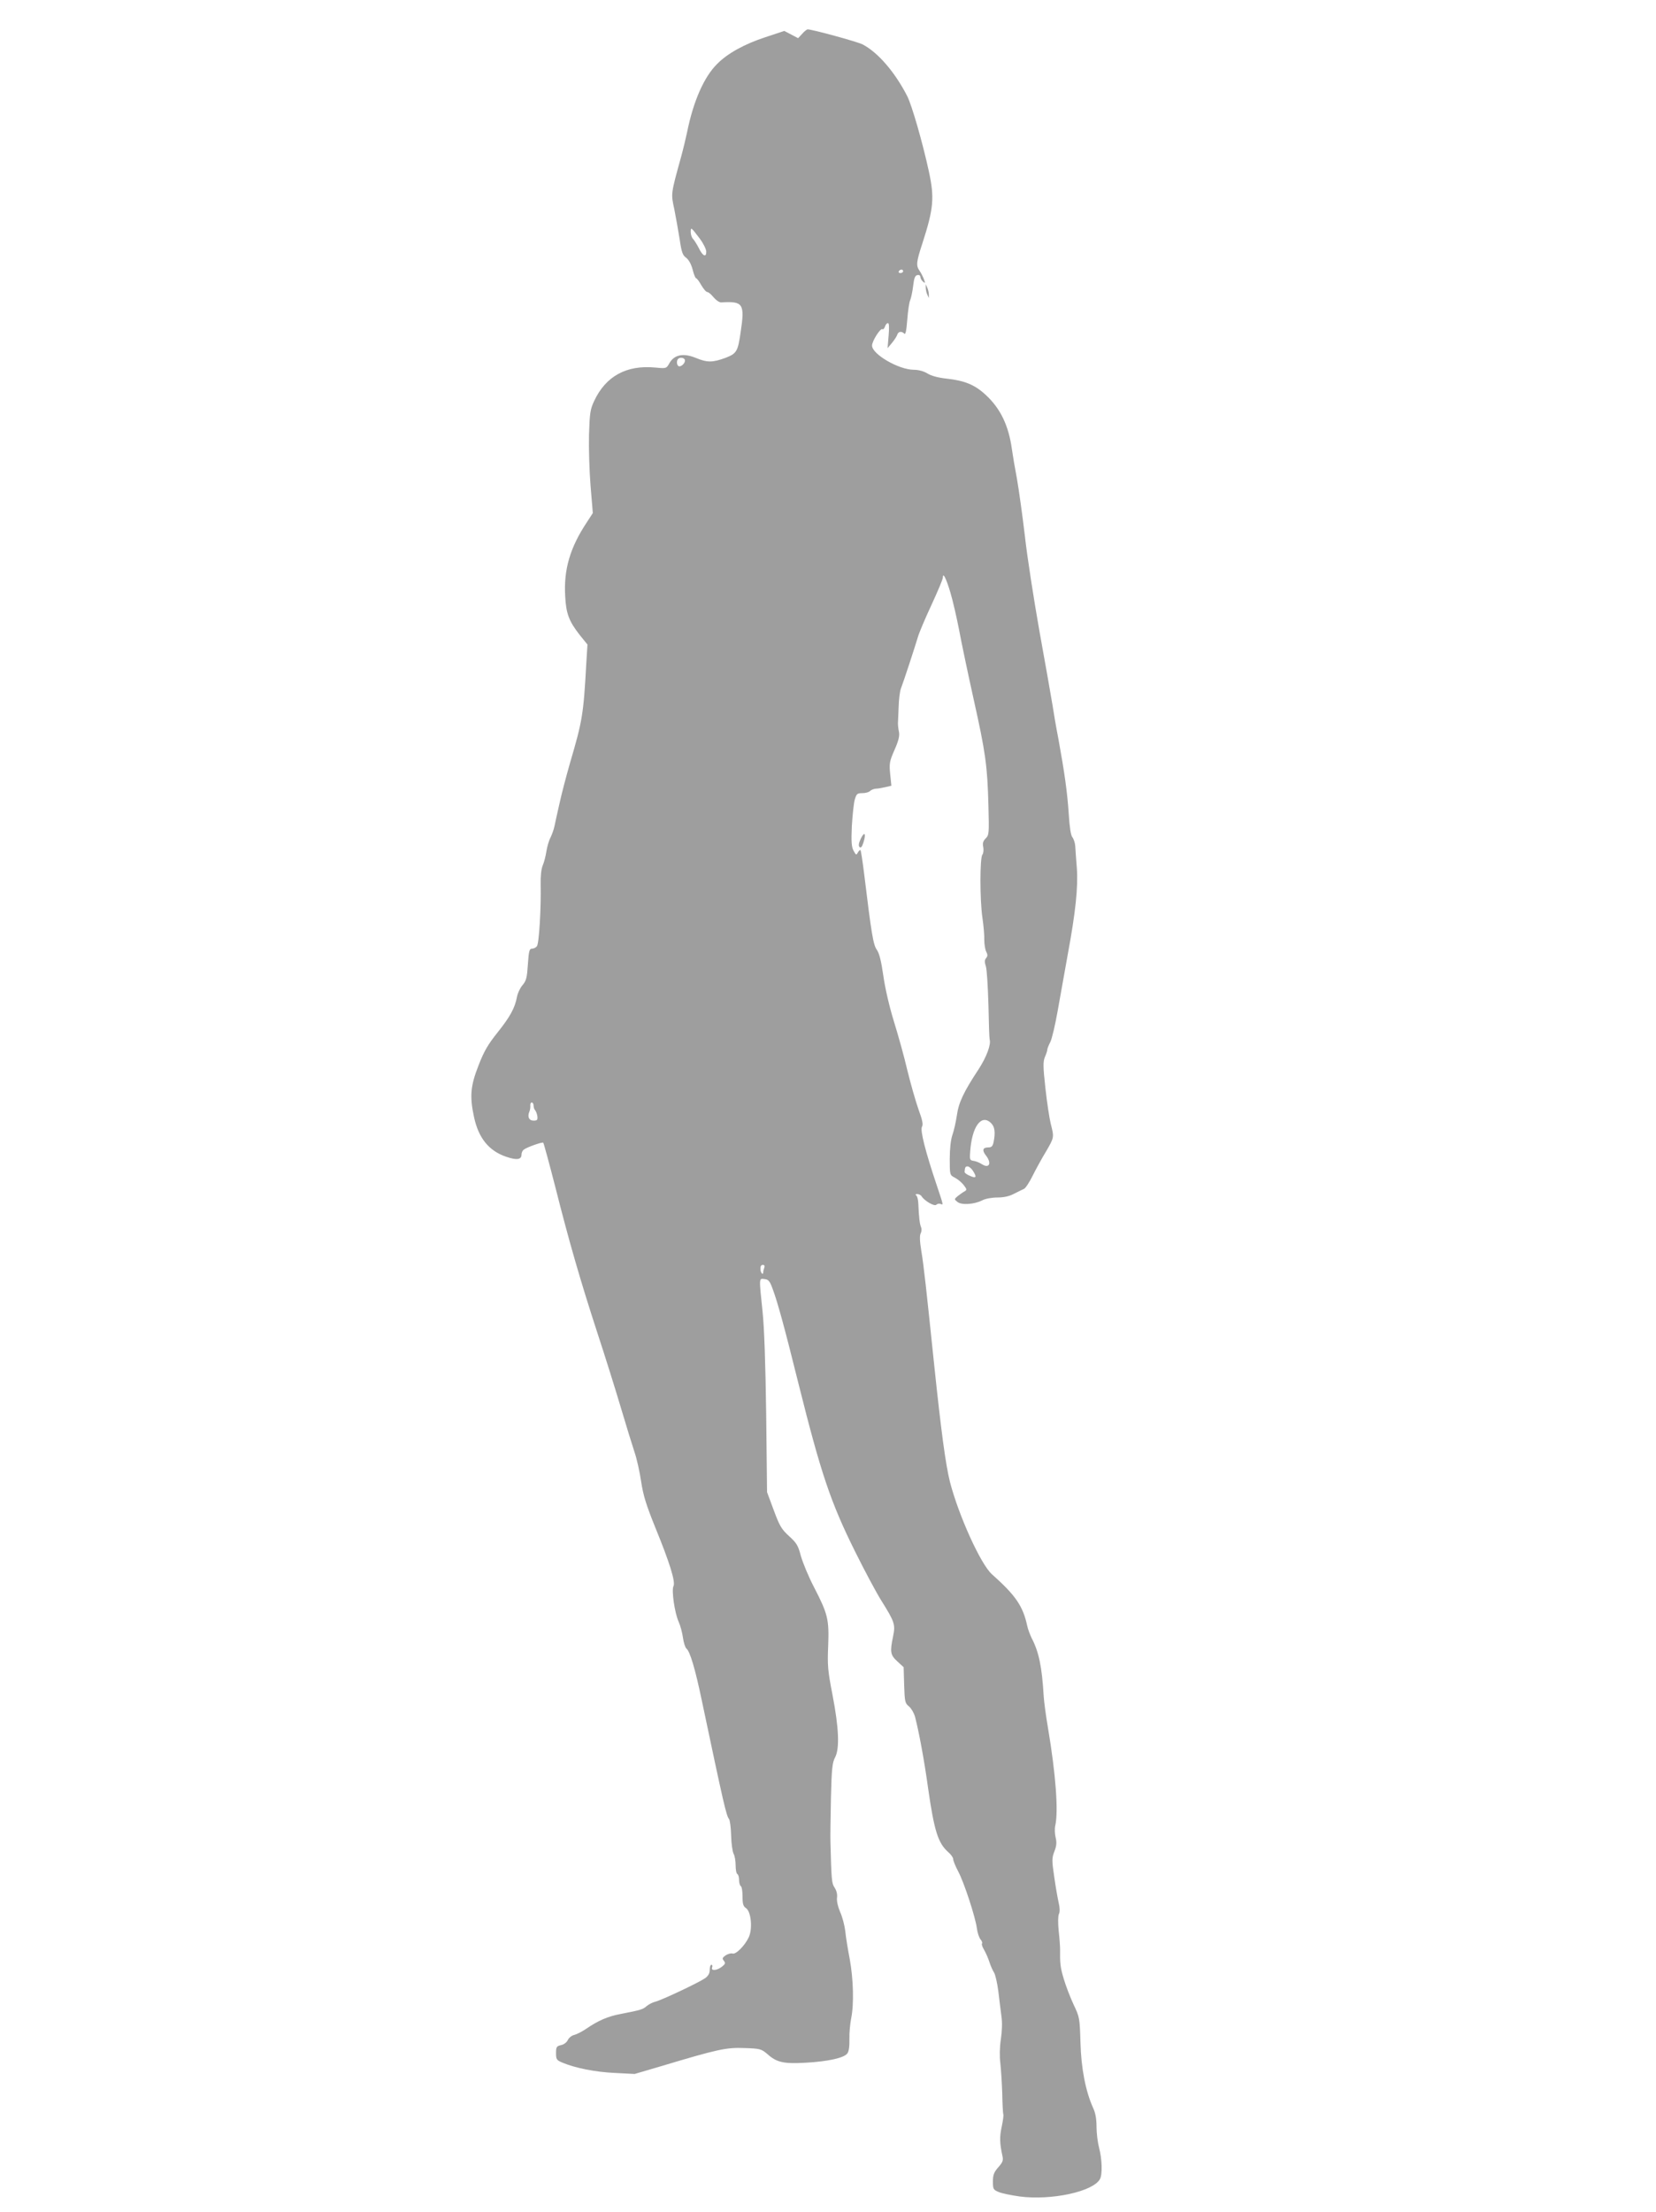 <?xml version="1.0" standalone="no"?>
<!DOCTYPE svg PUBLIC "-//W3C//DTD SVG 20010904//EN"
 "http://www.w3.org/TR/2001/REC-SVG-20010904/DTD/svg10.dtd">
<svg version="1.0" xmlns="http://www.w3.org/2000/svg"
 width="959pt" height="1280pt" viewBox="0 0 959 1280"
 preserveAspectRatio="xMidYMid meet">
<g transform="translate(0,1280) scale(0.1,-0.1)"
fill="#9e9e9e" stroke="none">
<path d="M4646 12605 l-24 -26 -40 21 -40 21 -109 -36 c-122 -40 -220 -94
-280 -155 -76 -75 -138 -216 -174 -395 -7 -33 -22 -96 -34 -140 -61 -221 -60
-214 -40 -306 9 -46 23 -124 31 -174 11 -75 17 -92 38 -107 15 -12 29 -37 37
-68 7 -28 16 -50 20 -50 4 0 18 -18 30 -40 13 -22 28 -40 35 -40 7 0 23 -14
36 -30 14 -17 33 -30 44 -30 128 8 138 -7 113 -173 -16 -111 -23 -123 -88
-148 -74 -27 -105 -28 -172 0 -71 29 -124 19 -152 -30 -18 -32 -18 -32 -82
-26 -167 16 -287 -50 -354 -193 -23 -49 -26 -70 -30 -195 -2 -77 2 -211 9
-297 l13 -157 -35 -54 c-97 -146 -134 -273 -125 -427 5 -100 22 -145 83 -223
l46 -57 -7 -113 c-16 -290 -22 -328 -94 -572 -22 -77 -50 -183 -61 -235 -12
-52 -25 -111 -29 -131 -4 -19 -15 -50 -24 -68 -9 -17 -19 -53 -23 -79 -4 -26
-13 -62 -21 -80 -9 -22 -13 -63 -12 -111 3 -132 -9 -342 -22 -357 -6 -8 -19
-14 -29 -14 -14 0 -18 -14 -23 -90 -5 -77 -9 -95 -31 -121 -14 -16 -28 -46
-32 -67 -12 -65 -40 -116 -112 -206 -56 -70 -79 -109 -111 -192 -46 -117 -52
-178 -26 -298 26 -122 86 -196 186 -230 61 -21 89 -17 89 12 0 11 6 24 13 29
18 14 108 46 113 40 3 -3 34 -117 69 -253 81 -321 146 -545 244 -846 44 -134
105 -328 136 -433 31 -104 67 -221 80 -260 13 -38 30 -115 38 -170 12 -79 29
-134 82 -265 84 -205 118 -316 105 -339 -12 -24 7 -155 30 -206 10 -22 21 -63
25 -92 4 -29 13 -57 20 -63 21 -17 51 -118 89 -300 128 -607 142 -667 158
-687 5 -7 11 -50 12 -95 1 -46 8 -93 14 -105 7 -12 12 -42 12 -67 0 -25 4 -48
10 -51 6 -3 10 -19 10 -35 0 -16 5 -32 10 -35 6 -3 10 -30 10 -60 0 -43 4 -57
21 -68 29 -21 38 -120 15 -168 -23 -49 -75 -101 -94 -94 -8 3 -26 -2 -39 -10
-20 -14 -22 -19 -11 -32 10 -13 9 -18 -11 -34 -29 -23 -66 -26 -57 -4 3 8 1
15 -4 15 -6 0 -10 -13 -10 -29 0 -21 -8 -35 -27 -49 -36 -25 -251 -127 -289
-136 -16 -4 -38 -16 -49 -25 -21 -19 -33 -23 -152 -46 -74 -14 -129 -38 -199
-86 -22 -15 -53 -31 -68 -35 -15 -3 -32 -17 -38 -30 -6 -13 -23 -26 -39 -29
-26 -6 -29 -11 -29 -46 0 -36 3 -41 36 -55 76 -32 193 -55 304 -60 l115 -6
160 47 c324 97 371 107 476 103 91 -3 97 -5 132 -34 54 -49 94 -58 221 -51
130 7 225 28 243 54 9 11 13 42 12 83 -1 36 4 89 10 119 17 82 13 228 -8 343
-11 57 -23 130 -26 163 -4 33 -17 83 -30 111 -13 31 -20 62 -18 81 3 19 -2 41
-13 58 -18 27 -19 40 -25 270 -1 28 1 140 3 250 4 170 8 205 24 235 27 51 22
171 -15 362 -27 139 -30 170 -25 283 6 154 -2 185 -82 340 -32 61 -65 142 -76
180 -16 61 -24 75 -68 115 -44 40 -55 58 -89 150 l-39 105 -5 450 c-4 293 -11
501 -21 595 -21 200 -21 192 11 188 23 -2 31 -12 46 -53 29 -76 69 -222 151
-552 130 -520 186 -686 327 -970 55 -111 124 -240 153 -286 77 -123 82 -138
68 -206 -19 -91 -16 -108 24 -145 l37 -34 3 -103 c3 -96 5 -106 28 -124 13
-11 29 -38 35 -60 23 -89 53 -249 76 -416 35 -243 57 -314 115 -366 17 -14 30
-33 30 -42 0 -9 13 -41 29 -71 35 -66 99 -263 108 -328 3 -26 13 -55 21 -65 8
-9 12 -20 9 -24 -4 -3 2 -20 12 -37 10 -17 24 -49 31 -71 7 -22 19 -49 27 -61
7 -12 18 -59 24 -105 5 -46 14 -111 18 -145 6 -38 4 -88 -3 -135 -7 -46 -8
-99 -3 -139 4 -36 9 -114 11 -175 1 -60 4 -114 6 -120 3 -5 -2 -38 -9 -72 -13
-59 -12 -95 4 -169 6 -26 2 -37 -24 -66 -25 -29 -31 -44 -31 -82 0 -44 2 -48
33 -61 18 -8 73 -19 122 -26 183 -24 426 28 465 101 15 27 12 116 -5 180 -8
30 -15 85 -15 122 0 45 -6 81 -20 110 -43 96 -69 227 -73 378 -4 141 -5 147
-40 220 -19 41 -45 108 -57 149 -20 67 -22 89 -21 171 0 14 -3 61 -8 105 -5
48 -4 87 1 98 6 12 6 36 -1 65 -6 26 -18 94 -26 151 -14 95 -14 108 1 147 13
33 14 53 7 81 -5 21 -6 52 -2 68 19 83 3 298 -42 565 -12 69 -23 152 -25 185
-10 170 -28 256 -70 336 -9 19 -21 50 -25 69 -25 116 -67 177 -205 300 -65 58
-193 341 -243 535 -25 100 -51 294 -91 675 -46 443 -60 573 -75 663 -9 55 -10
88 -3 100 5 10 6 26 2 35 -8 17 -13 61 -16 137 -1 22 -6 43 -12 47 -7 5 -4 8
6 8 9 0 21 -6 25 -13 16 -26 74 -60 85 -49 6 6 17 8 24 5 18 -7 19 -13 -21
107 -66 196 -97 318 -86 339 8 14 3 38 -20 101 -16 46 -45 146 -64 224 -18 78
-54 207 -79 287 -27 88 -51 193 -61 265 -12 83 -23 127 -37 147 -21 29 -31 89
-74 442 -9 72 -18 132 -21 135 -2 3 -9 -3 -15 -13 -9 -17 -11 -16 -25 10 -12
22 -14 52 -10 143 4 63 11 132 17 153 10 33 14 37 43 37 18 0 38 5 45 12 7 7
22 13 35 14 12 0 37 5 55 9 l34 8 -7 67 c-6 62 -4 74 25 140 24 54 30 81 26
104 -4 17 -6 40 -6 51 1 11 2 54 4 95 1 41 7 89 13 105 16 41 81 240 98 297 7
25 43 110 79 187 36 78 66 149 66 158 0 34 19 -3 44 -87 14 -47 36 -143 50
-215 13 -71 51 -251 84 -400 69 -309 80 -385 86 -618 4 -159 4 -169 -16 -189
-15 -15 -19 -28 -14 -50 3 -17 1 -37 -5 -44 -15 -19 -15 -260 0 -364 7 -47 12
-105 11 -130 0 -25 5 -55 11 -67 9 -17 9 -26 0 -37 -10 -12 -10 -23 -2 -48 6
-18 12 -118 15 -223 2 -104 5 -194 7 -200 9 -30 -18 -102 -64 -173 -86 -130
-116 -193 -126 -268 -6 -38 -17 -89 -26 -113 -9 -27 -15 -78 -15 -137 0 -93 0
-94 29 -109 16 -8 39 -27 51 -42 20 -26 20 -29 5 -38 -10 -5 -27 -18 -39 -27
-21 -18 -21 -18 -1 -34 24 -19 98 -14 144 10 17 9 55 16 86 16 38 0 70 7 98
22 23 12 49 24 57 28 8 3 31 37 50 76 19 38 54 102 78 141 47 81 47 81 27 159
-8 32 -22 124 -31 206 -14 127 -14 154 -3 181 8 18 14 37 14 43 0 6 8 26 18
45 9 19 28 99 42 179 14 80 41 228 59 330 44 237 60 385 52 496 -4 49 -8 105
-9 125 -1 20 -9 44 -17 54 -9 11 -16 57 -21 136 -8 123 -25 243 -60 434 -12
61 -27 148 -34 195 -8 47 -41 238 -75 424 -33 186 -72 436 -85 555 -14 119
-35 268 -46 331 -12 63 -25 140 -29 170 -19 137 -66 235 -150 313 -64 60 -122
84 -230 96 -47 5 -88 16 -110 30 -21 13 -52 21 -78 21 -87 0 -242 90 -242 140
0 26 48 102 60 95 5 -3 11 4 15 15 3 11 11 20 17 20 7 0 8 -24 4 -72 l-6 -73
25 30 c14 17 28 38 31 48 6 19 25 22 41 6 7 -7 12 17 17 81 4 50 11 101 17
113 5 12 13 49 17 82 5 45 11 61 25 63 10 2 17 -3 17 -11 0 -8 7 -20 15 -27
14 -11 14 -10 5 15 -6 15 -17 37 -25 48 -21 30 -19 50 16 157 66 204 71 265
38 418 -37 170 -98 381 -125 435 -71 139 -170 254 -259 300 -32 16 -288 86
-318 87 -4 0 -19 -11 -31 -25z m-592 -1188 c20 -27 36 -60 36 -74 0 -35 -21
-25 -44 23 -11 21 -26 45 -33 52 -7 7 -13 25 -13 40 0 29 2 28 54 -41z m1176
-187 c0 -5 -7 -10 -16 -10 -8 0 -12 5 -9 10 3 6 10 10 16 10 5 0 9 -4 9 -10z
m-1265 -510 c8 -13 -13 -40 -31 -40 -14 0 -19 31 -7 43 10 10 31 8 38 -3z
m-875 -4318 c0 -10 4 -22 9 -27 5 -6 11 -21 13 -35 2 -21 -1 -25 -22 -25 -27
0 -37 23 -24 53 4 9 6 25 5 35 -1 9 3 17 8 17 6 0 11 -8 11 -18z m2650 -102
c21 -21 25 -54 14 -109 -5 -24 -12 -31 -30 -31 -33 0 -38 -16 -15 -46 36 -45
20 -79 -23 -51 -12 8 -33 17 -47 19 -22 3 -24 7 -21 48 9 150 65 227 122 170z
m-106 -275 c24 -37 20 -46 -16 -30 -18 7 -33 18 -32 24 2 27 5 31 18 31 7 0
21 -11 30 -25z m-1208 -561 c-3 -9 -6 -20 -6 -25 0 -21 -15 -7 -16 16 -1 16 3
25 13 25 10 0 13 -6 9 -16z"/>
<path d="M5361 11135 c0 -11 4 -29 9 -40 l9 -20 0 20 c0 11 -4 29 -9 40 l-9
20 0 -20z"/>
<path d="M4985 7947 c-12 -26 -15 -41 -7 -49 7 -7 14 1 22 26 17 52 7 68 -15
23z"/>
</g>
</svg>
